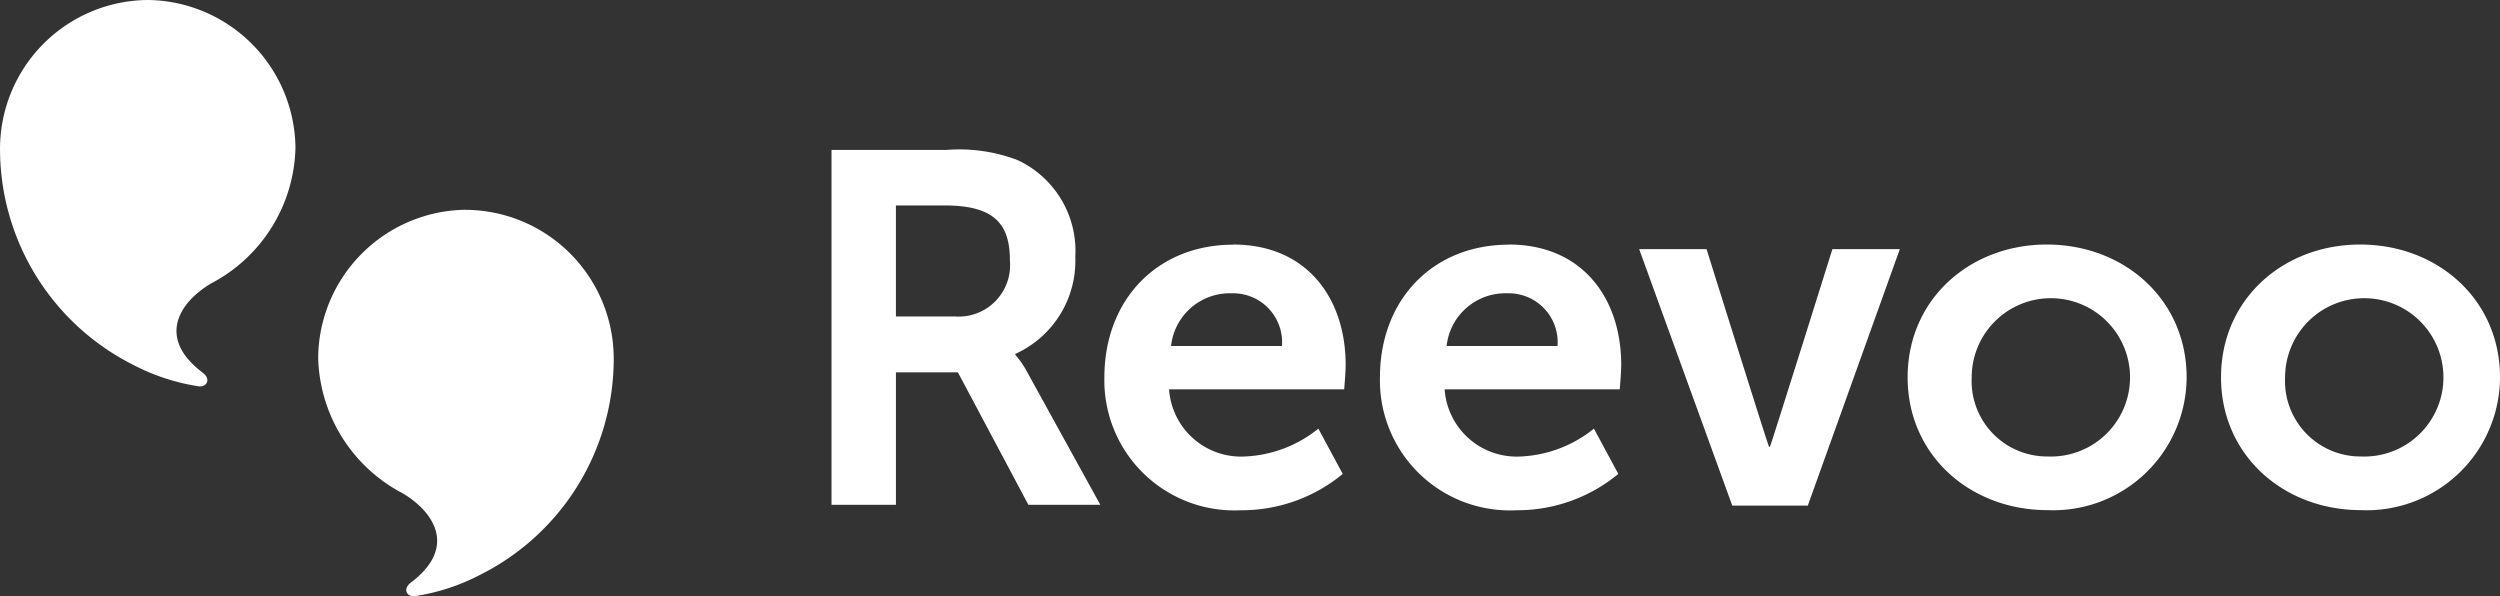 <svg id="Reevoo_logo_RGB_fullcolour" xmlns="http://www.w3.org/2000/svg" width="140.103" height="33.413" viewBox="0 0 140.103 33.413">
  <rect x="0" y="0" width="140.103" height="33.413" fill="#333333" stroke="none"/>
  <g id="Group_29" data-name="Group 29" transform="translate(46.599 8.404)">
    <path id="Path_1" data-name="Path 1" d="M185.15,33.39h6.413a9.224,9.224,0,0,1,4,.561,5.617,5.617,0,0,1,3.249,5.434,5.726,5.726,0,0,1-3.36,5.434v.055a4.872,4.872,0,0,1,.672.979l4.09,7.422h-4.032l-3.949-7.422h-3.473v7.422H185.15V33.39Zm6.861,9.327a2.884,2.884,0,0,0,3.136-3.136c0-1.988-.813-3.081-3.642-3.081h-2.746V42.72h3.249Z" transform="translate(-185.15 -33.39)" fill="#ffffff"/>
    <path id="Path_2" data-name="Path 2" d="M253.131,54.45c4.1,0,6.3,2.982,6.3,6.748,0,.418-.083,1.367-.083,1.367h-9.813a4.045,4.045,0,0,0,4.266,3.763,7.025,7.025,0,0,0,4.1-1.56l1.367,2.537a8.882,8.882,0,0,1-5.716,2.036A7.285,7.285,0,0,1,245.91,61.9c0-4.377,2.982-7.442,7.221-7.442Zm2.731,5.688a2.744,2.744,0,0,0-2.816-2.955,3.31,3.31,0,0,0-3.4,2.955Z" transform="translate(-230.618 -49.15)" fill="#ffffff"/>
    <path id="Path_3" data-name="Path 3" d="M314.491,54.45c4.1,0,6.3,2.982,6.3,6.748,0,.418-.083,1.367-.083,1.367h-9.813a4.045,4.045,0,0,0,4.266,3.763,7.025,7.025,0,0,0,4.1-1.56l1.367,2.537a8.882,8.882,0,0,1-5.716,2.036A7.284,7.284,0,0,1,307.27,61.9c0-4.377,2.982-7.442,7.221-7.442Zm2.731,5.688a2.744,2.744,0,0,0-2.816-2.955,3.31,3.31,0,0,0-3.4,2.955Z" transform="translate(-276.535 -49.15)" fill="#ffffff"/>
    <path id="Path_4" data-name="Path 4" d="M364.98,55.47h3.778s3.466,11.076,3.5,11.076h.055c.028,0,3.5-11.076,3.5-11.076h3.778l-5.157,14.373H370.2L364.983,55.47Z" transform="translate(-319.721 -49.913)" fill="#ffffff"/>
    <path id="Path_5" data-name="Path 5" d="M432.555,54.45c4.349,0,7.835,3.093,7.835,7.442a7.475,7.475,0,0,1-7.8,7.442c-4.319,0-7.835-3.065-7.835-7.442s3.486-7.442,7.8-7.442Zm.028,11.877a4.437,4.437,0,1,0-4.238-4.432A4.227,4.227,0,0,0,432.582,66.327Z" transform="translate(-364.448 -49.15)" fill="#ffffff"/>
    <path id="Path_6" data-name="Path 6" d="M502.335,54.45c4.349,0,7.835,3.093,7.835,7.442a7.475,7.475,0,0,1-7.8,7.442c-4.319,0-7.835-3.065-7.835-7.442s3.486-7.442,7.8-7.442Zm.028,11.877a4.437,4.437,0,1,0-4.238-4.432A4.227,4.227,0,0,0,502.362,66.327Z" transform="translate(-416.665 -49.15)" fill="#ffffff"/>
  </g>
  <g id="Group_30" data-name="Group 30">
    <path id="Path_7" data-name="Path 7" d="M8.315,0a8.37,8.37,0,0,1,8.242,8.28,8.806,8.806,0,0,1-4.719,7.6C10.1,16.9,8.727,18.9,11.357,20.884c.461.347.259.773-.166.773a11.638,11.638,0,0,1-3.672-1.183A13.546,13.546,0,0,1,0,8.373,8.345,8.345,0,0,1,8.315,0Z" transform="translate(0.001)" fill="#ffffff"/>
    <path id="Path_8" data-name="Path 8" d="M79.1,46.71a8.37,8.37,0,0,0-8.243,8.28,8.806,8.806,0,0,0,4.719,7.6c1.739,1.022,3.111,3.023.481,5.008-.461.347-.259.773.166.773A11.638,11.638,0,0,0,79.9,67.184a13.54,13.54,0,0,0,7.52-12.1A8.345,8.345,0,0,0,79.1,46.713Z" transform="translate(-53.026 -34.954)" fill="#ffffff"/>
  </g>
</svg>
